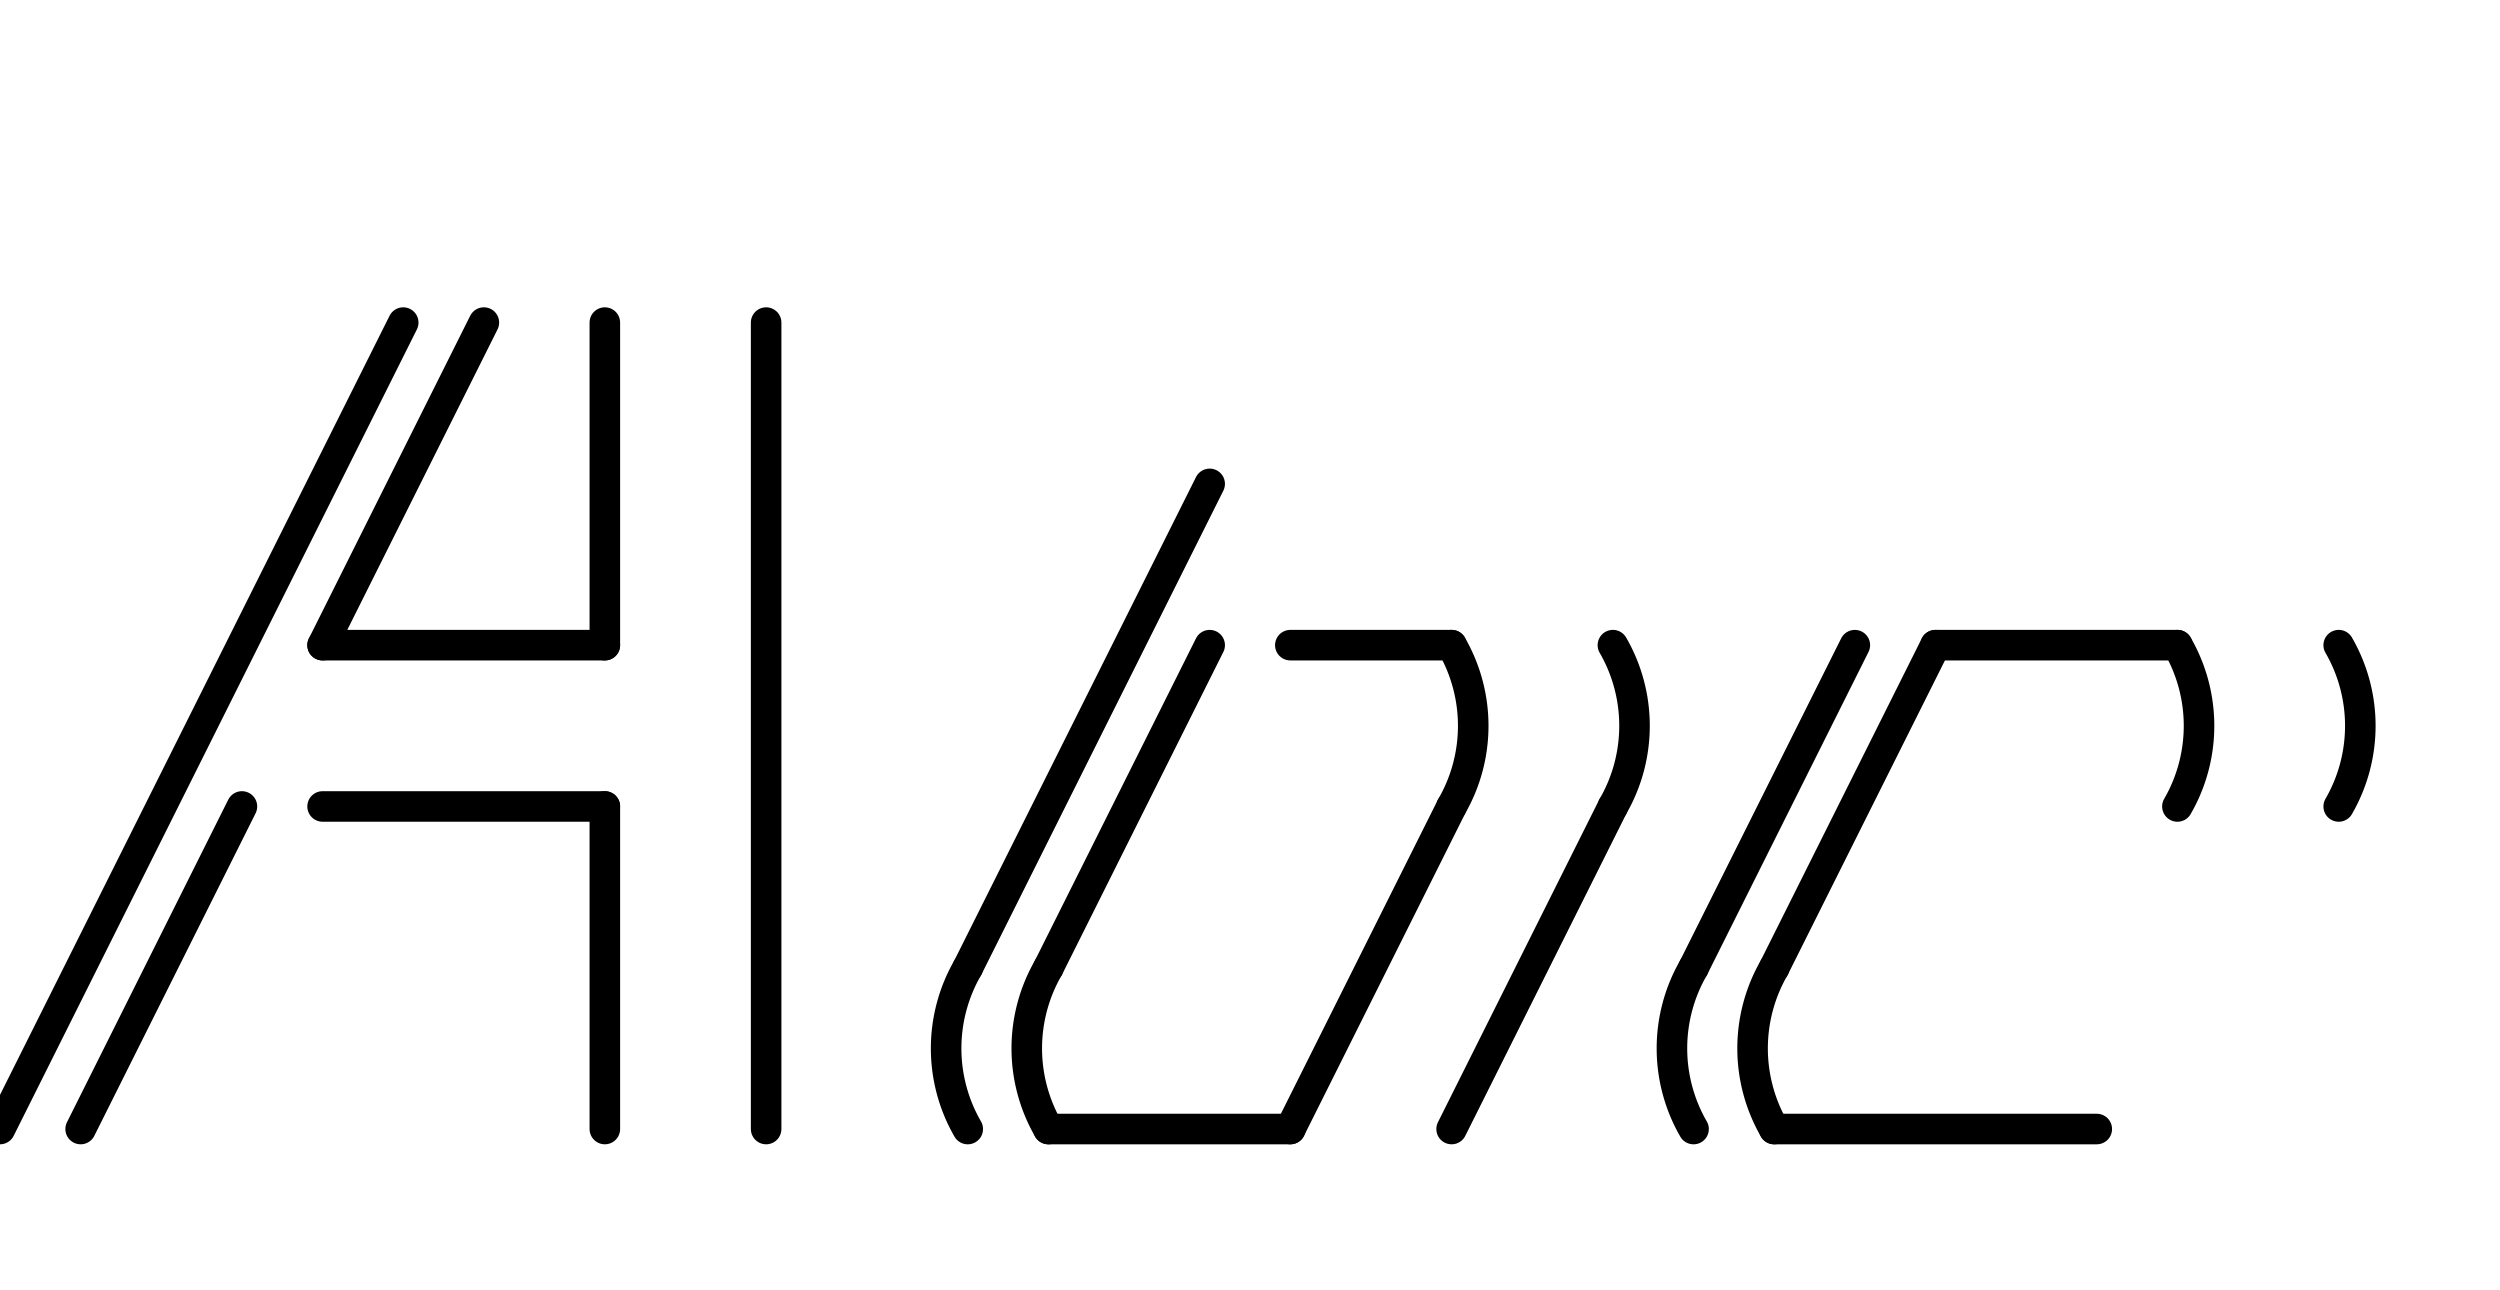 <svg xmlns="http://www.w3.org/2000/svg" width="163.68" height="84.48" class="svgbob">
  <style>:root{
    --page-w: 42em;
}

.filled{
	fill: none !important;
}
text{
    font-family: monospace !important;
    font-weight: bold !important;
    fill: red !important;
    visibility: visible;
}
marker > *{
    stroke: darkorange !important;
    visibility: visible;
}

.drawing:not(.preview) .backdrop{
    stroke: aquamarine !important;
    stroke-width: 1px !important;
}

.drawing{
    margin: 1em;
    margin-bottom: 90vh;
}
.drawing:not(.preview):before{
    content: '';
    top: 0;
    left: 0;
    width: 42em;
    height: calc(42em * sqrt(2));
    border: 2px solid MediumSeaGreen;
    position: fixed;
}

.text-color{
    color: red;
}
.marker-color{
    color: darkorange;
}
.svg-color{
    color: aquamarine;
}
.page-color{
    color: mediumseagreen;
}

body.preview text,
body.preview marker > *,
body.preview #svg-legend{
    visibility: hidden;
}


#svg-buttons,
#svg-legend{
    position: fixed;
    right: 0.5em;
    width: fit-content;
    margin-left: auto;

    display: flex;
    flex-direction: column;
    gap: 0.5rem;
}
#svg-buttons{
    top: 0.5rem;
}
#svg-legend{
    bottom: 0.5rem;
    width: 16rem;
    font-size: 0.825rem;
}




.scheme text{
    fill: currentColor !important;
    font-weight: normal !important;
}
.scheme a,
.scheme a text{
    font-weight: bold !important;
}.svgbob line, .svgbob path, .svgbob circle, .svgbob rect, .svgbob polygon {
  stroke: black;
  stroke-width: 2;
  stroke-opacity: 1;
  fill-opacity: 1;
  stroke-linecap: round;
  stroke-linejoin: miter;
}

.svgbob text {
  white-space: pre;
  fill: black;
  font-family: Iosevka Fixed, monospace;
  font-size: 14px;
}

.svgbob rect.backdrop {
  stroke: none;
  fill: white;
}

.svgbob .broken {
  stroke-dasharray: 8;
}

.svgbob .filled {
  fill: black;
}

.svgbob .bg_filled {
  fill: white;
  stroke-width: 1;
}

.svgbob .nofill {
  fill: white;
}

.svgbob .end_marked_arrow {
  marker-end: url(#arrow);
}

.svgbob .start_marked_arrow {
  marker-start: url(#arrow);
}

.svgbob .end_marked_diamond {
  marker-end: url(#diamond);
}

.svgbob .start_marked_diamond {
  marker-start: url(#diamond);
}

.svgbob .end_marked_circle {
  marker-end: url(#circle);
}

.svgbob .start_marked_circle {
  marker-start: url(#circle);
}

.svgbob .end_marked_open_circle {
  marker-end: url(#open_circle);
}

.svgbob .start_marked_open_circle {
  marker-start: url(#open_circle);
}

.svgbob .end_marked_big_open_circle {
  marker-end: url(#big_open_circle);
}

.svgbob .start_marked_big_open_circle {
  marker-start: url(#big_open_circle);
}

</style>
  <defs>
    <marker id="arrow" viewBox="-2 -2 8 8" refX="4" refY="2" markerWidth="7" markerHeight="7" orient="auto-start-reverse">
      <polygon points="0,0 0,4 4,2 0,0"></polygon>
    </marker>
    <marker id="diamond" viewBox="-2 -2 8 8" refX="4" refY="2" markerWidth="7" markerHeight="7" orient="auto-start-reverse">
      <polygon points="0,2 2,0 4,2 2,4 0,2"></polygon>
    </marker>
    <marker id="circle" viewBox="0 0 8 8" refX="4" refY="4" markerWidth="7" markerHeight="7" orient="auto-start-reverse">
      <circle cx="4" cy="4" r="2" class="filled"></circle>
    </marker>
    <marker id="open_circle" viewBox="0 0 8 8" refX="4" refY="4" markerWidth="7" markerHeight="7" orient="auto-start-reverse">
      <circle cx="4" cy="4" r="2" class="bg_filled"></circle>
    </marker>
    <marker id="big_open_circle" viewBox="0 0 8 8" refX="4" refY="4" markerWidth="7" markerHeight="7" orient="auto-start-reverse">
      <circle cx="4" cy="4" r="3" class="bg_filled"></circle>
    </marker>
  </defs>
  <rect class="backdrop" x="0" y="0" width="163.68" height="84.48"></rect>
  <line x1="26.4" y1="21.12" x2="0" y2="73.92" class="solid"></line>
  <line x1="15.84" y1="52.8" x2="5.28" y2="73.92" class="solid"></line>
  <line x1="50.16" y1="21.12" x2="50.16" y2="73.92" class="solid"></line>
  <path d="M 153.12,42.24 A 10.56,10.56 0,0,1 153.12,52.8" class="nofill"></path>
  <g>
    <line x1="31.68" y1="21.12" x2="21.12" y2="42.24" class="solid"></line>
    <line x1="39.6" y1="21.12" x2="39.6" y2="42.24" class="solid"></line>
    <line x1="21.12" y1="42.24" x2="39.6" y2="42.24" class="solid"></line>
  </g>
  <g>
    <line x1="21.12" y1="52.8" x2="39.6" y2="52.8" class="solid"></line>
    <line x1="39.6" y1="52.8" x2="39.6" y2="73.92" class="solid"></line>
  </g>
  <g>
    <line x1="79.2" y1="31.68" x2="63.36" y2="63.36" class="solid"></line>
    <path d="M 63.36,63.36 A 10.56,10.56 0,0,0 63.36,73.92" class="nofill"></path>
  </g>
  <g>
    <line x1="84.48" y1="42.24" x2="95.04" y2="42.24" class="solid"></line>
    <path d="M 95.04,42.24 A 10.56,10.56 0,0,1 95.04,52.8" class="nofill"></path>
    <line x1="95.04" y1="52.8" x2="84.48" y2="73.92" class="solid"></line>
    <line x1="79.2" y1="42.24" x2="68.64" y2="63.36" class="solid"></line>
    <path d="M 68.64,63.36 A 10.56,10.56 0,0,0 68.64,73.92" class="nofill"></path>
    <line x1="68.64" y1="73.92" x2="84.48" y2="73.92" class="solid"></line>
  </g>
  <g>
    <line x1="126.72" y1="42.24" x2="142.56" y2="42.24" class="solid"></line>
    <line x1="126.72" y1="42.24" x2="116.16" y2="63.36" class="solid"></line>
    <path d="M 142.56,42.24 A 10.56,10.56 0,0,1 142.56,52.8" class="nofill"></path>
    <path d="M 116.16,63.36 A 10.56,10.56 0,0,0 116.16,73.92" class="nofill"></path>
    <line x1="116.16" y1="73.92" x2="137.28" y2="73.92" class="solid"></line>
  </g>
  <g>
    <path d="M 105.6,42.24 A 10.56,10.56 0,0,1 105.6,52.8" class="nofill"></path>
    <line x1="105.6" y1="52.8" x2="95.04" y2="73.92" class="solid"></line>
  </g>
  <g>
    <line x1="121.44" y1="42.24" x2="110.88" y2="63.36" class="solid"></line>
    <path d="M 110.88,63.36 A 10.56,10.56 0,0,0 110.88,73.92" class="nofill"></path>
  </g>
</svg>
